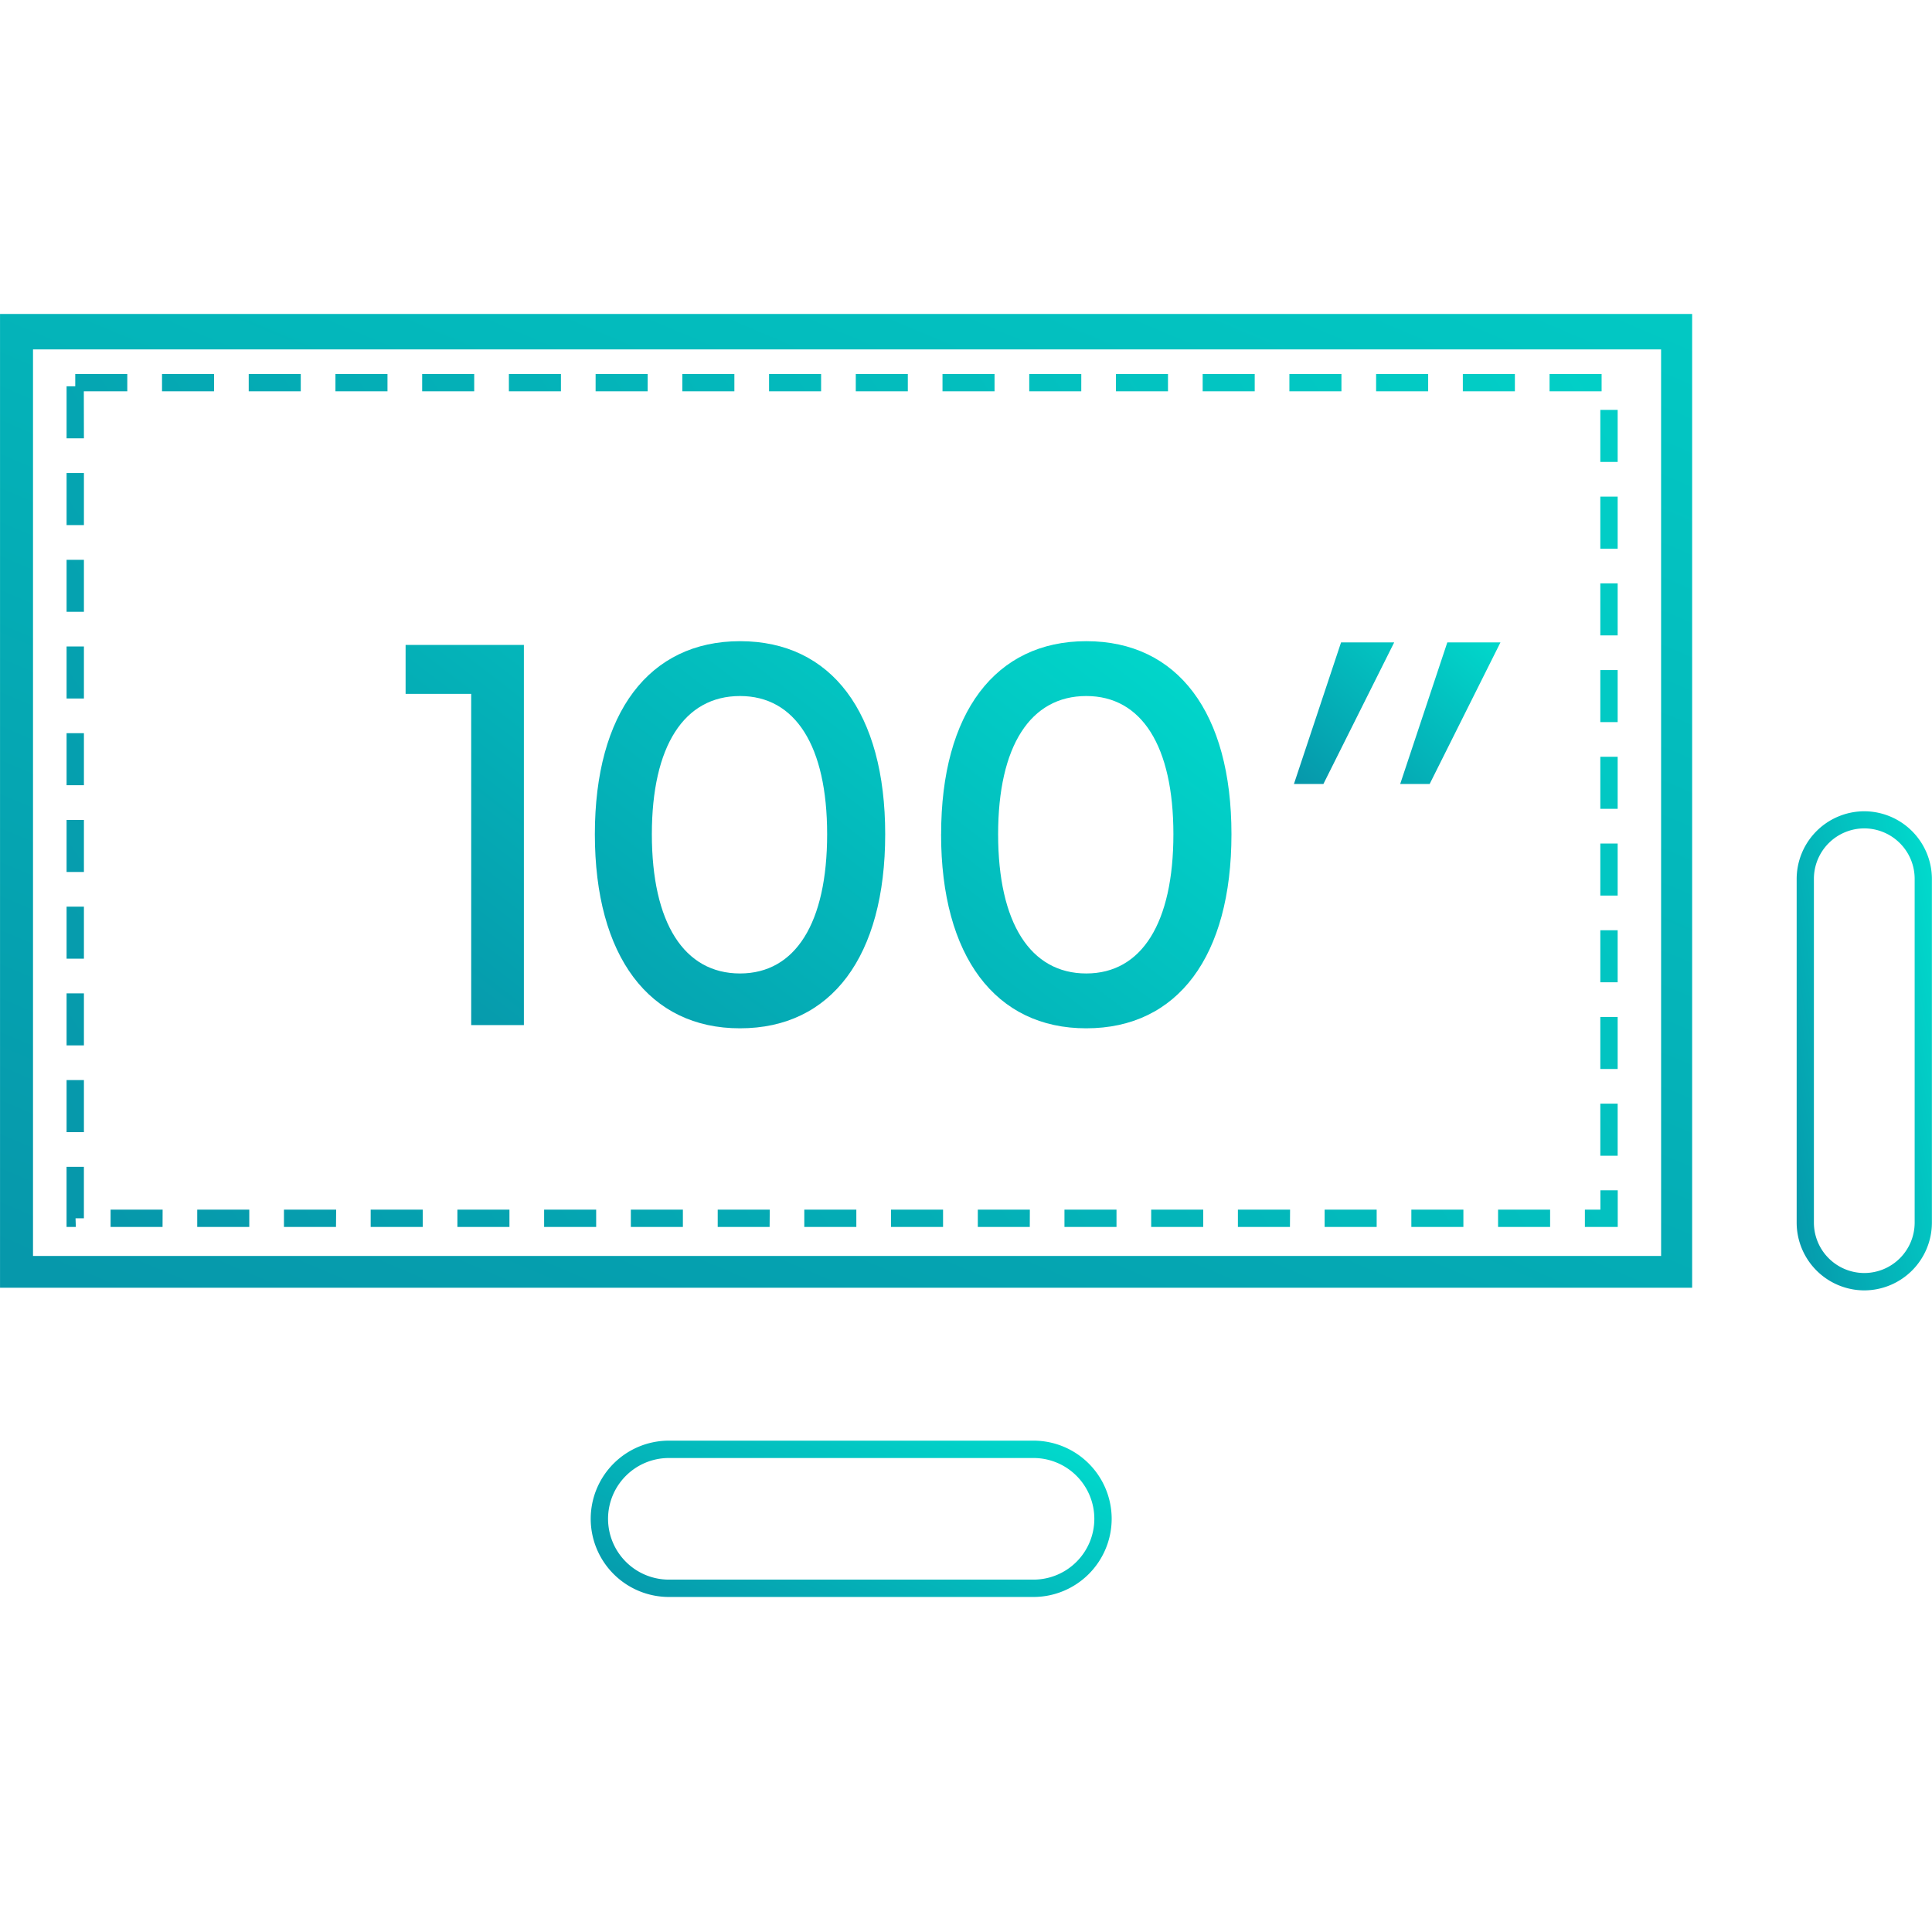 <svg xmlns="http://www.w3.org/2000/svg" xmlns:xlink="http://www.w3.org/1999/xlink" width="80" height="80" viewBox="0 0 80 80">
  <defs>
    <linearGradient id="linear-gradient" x1="0.07" y1="1.064" x2="1.258" y2="0.251" gradientUnits="objectBoundingBox">
      <stop offset="0" stop-color="#0698ab"/>
      <stop offset="1" stop-color="#00e1d0"/>
    </linearGradient>
    <clipPath id="clip-Icon3">
      <rect width="80" height="80"/>
    </clipPath>
  </defs>
  <g id="Icon3" clip-path="url(#clip-Icon3)">
    <g id="Group_2592" data-name="Group 2592" transform="translate(-285.599 293.755)">
      <path id="Path_11453" data-name="Path 11453" d="M285.6-280.755v40.323h70.067v-40.323Zm68.782,39.007H286.966v-37.539h67.415Z" stroke="rgba(0,0,0,0)" stroke-width="1" fill="url(#linear-gradient)"/>
      <g id="Rectangle_1309" data-name="Rectangle 1309" transform="translate(288.358 -278.27)">
        <path id="Path_11454" data-name="Path 11454" d="M353.668-241.974h-1.36v-.718h.642v-.8h.718Zm-2.8,0h-2.155v-.718h2.155Zm-3.591,0h-2.155v-.718h2.155Zm-3.591,0h-2.155v-.718h2.155Zm-3.591,0h-2.155v-.718H340.1Zm-3.591,0h-2.155v-.718h2.155Zm-3.591,0h-2.155v-.718h2.155Zm-3.591,0H327.17v-.718h2.155Zm-3.591,0h-2.155v-.718h2.155Zm-3.591,0h-2.155v-.718h2.155Zm-3.591,0H316.4v-.718h2.155Zm-3.591,0h-2.155v-.718h2.155Zm-3.591,0h-2.155v-.718h2.155Zm-3.591,0h-2.155v-.718h2.155Zm-3.591,0h-2.155v-.718h2.155Zm-3.591,0h-2.155v-.718H300.6Zm-3.591,0h-2.155v-.718h2.155Zm-3.591,0H291.26v-.718h2.155Zm-3.591,0h-.384v-2.49h.718v2.131h-.346Zm63.844-2.95h-.718v-2.155h.718Zm-63.509-.977h-.718v-2.155h.718Zm63.509-2.614h-.718v-2.155h.718Zm-63.509-.977h-.718v-2.155h.718Zm63.509-2.614h-.718v-2.155h.718Zm-63.509-.977h-.718v-2.155h.718Zm63.509-2.614h-.718v-2.155h.718Zm-63.509-.977h-.718v-2.155h.718Zm63.509-2.614h-.718v-2.155h.718Zm-63.509-.977h-.718v-2.155h.718Zm63.509-2.614h-.718v-2.155h.718Zm-63.509-.977h-.718v-2.155h.718Zm63.509-2.614h-.718v-2.155h.718Zm-63.509-.977h-.718V-269.6h.718Zm63.509-2.614h-.718v-2.155h.718Zm-63.509-.977h-.718v-2.155h.718Zm63.509-2.614h-.718v-2.155h.718Zm-63.509-.977h-.718v-2.155h.359v-.511h2.155v.718h-1.8ZM353-276.577h-2.155v-.718H353Zm-3.591,0h-2.155v-.718h2.155Zm-3.591,0h-2.155v-.718h2.155Zm-3.591,0h-2.155v-.718h2.155Zm-3.591,0h-2.155v-.718h2.155Zm-3.591,0h-2.155v-.718h2.155Zm-3.591,0H329.3v-.718h2.155Zm-3.591,0h-2.155v-.718h2.155Zm-3.591,0h-2.155v-.718h2.155Zm-3.591,0h-2.155v-.718h2.155Zm-3.591,0h-2.155v-.718h2.155Zm-3.591,0h-2.155v-.718H313.5Zm-3.591,0h-2.155v-.718h2.155Zm-3.591,0h-2.155v-.718h2.155Zm-3.591,0h-2.155v-.718h2.155Zm-3.591,0h-2.155v-.718h2.155Zm-3.591,0H293.39v-.718h2.155Z" transform="translate(-289.44 277.295)" stroke="rgba(0,0,0,0)" stroke-width="1" fill="url(#linear-gradient)"/>
      </g>
      <path id="Path_10992" data-name="Path 10992" d="M351.2-255.956l1.951-5.862h2.2l-2.931,5.862Zm4.4,0,1.951-5.862h2.2l-2.931,5.862Z" transform="translate(-12.022 -5.336)" stroke="rgba(0,0,0,0)" stroke-width="1" fill="url(#linear-gradient)"/>
      <g id="Rectangle_1310" data-name="Rectangle 1310" transform="translate(310.058 -234.1)">
        <path id="Path_11455" data-name="Path 11455" d="M337.992-209.322h-15.1a3.24,3.24,0,0,1-3.236-3.237,3.239,3.239,0,0,1,3.236-3.236h15.1a3.239,3.239,0,0,1,3.236,3.236A3.24,3.24,0,0,1,337.992-209.322Zm-15.1-5.754a2.52,2.52,0,0,0-2.518,2.517,2.521,2.521,0,0,0,2.518,2.519h15.1a2.521,2.521,0,0,0,2.518-2.519,2.52,2.52,0,0,0-2.518-2.517Z" transform="translate(-319.655 215.794)" stroke="rgba(0,0,0,0)" stroke-width="1" fill="url(#linear-gradient)"/>
      </g>
      <g id="Rectangle_1311" data-name="Rectangle 1311" transform="translate(359.99 -260.171)">
        <path id="Path_11456" data-name="Path 11456" d="M391.983-232.246a2.808,2.808,0,0,1-2.8-2.8v-14.239a2.807,2.807,0,0,1,2.8-2.8,2.808,2.808,0,0,1,2.8,2.8v14.239A2.808,2.808,0,0,1,391.983-232.246Zm0-19.13a2.089,2.089,0,0,0-2.086,2.086v14.239a2.089,2.089,0,0,0,2.086,2.086,2.089,2.089,0,0,0,2.086-2.086v-14.239A2.089,2.089,0,0,0,391.983-251.376Z" transform="translate(-389.178 252.094)" stroke="rgba(0,0,0,0)" stroke-width="1" fill="url(#linear-gradient)"/>
      </g>
      <path id="Path_11467" data-name="Path 11467" d="M.527-19.952H3.243V-6.237H5.425V-21.978H.527Zm7.837,5.811c0-5.032,2.249-7.993,6.011-7.993,3.785,0,6.011,2.961,6.011,7.993,0,5.054-2.226,8.037-6.011,8.037C10.613-6.1,8.364-9.087,8.364-14.141Zm9.618,0c0-3.651-1.314-5.722-3.607-5.722-2.315,0-3.651,2.071-3.651,5.722,0,3.674,1.336,5.766,3.651,5.766C16.669-8.375,17.982-10.467,17.982-14.141Zm4.72,0c0-5.032,2.249-7.993,6.011-7.993,3.785,0,6.011,2.961,6.011,7.993,0,5.054-2.226,8.037-6.011,8.037C24.951-6.1,22.7-9.087,22.7-14.141Zm9.618,0c0-3.651-1.314-5.722-3.607-5.722-2.315,0-3.651,2.071-3.651,5.722,0,3.674,1.336,5.766,3.651,5.766C31.007-8.375,32.32-10.467,32.32-14.141Z" transform="translate(301.867 -245.071)" stroke="rgba(0,0,0,0)" stroke-width="1" fill="url(#linear-gradient)"/>
    </g>
  </g>
</svg>
